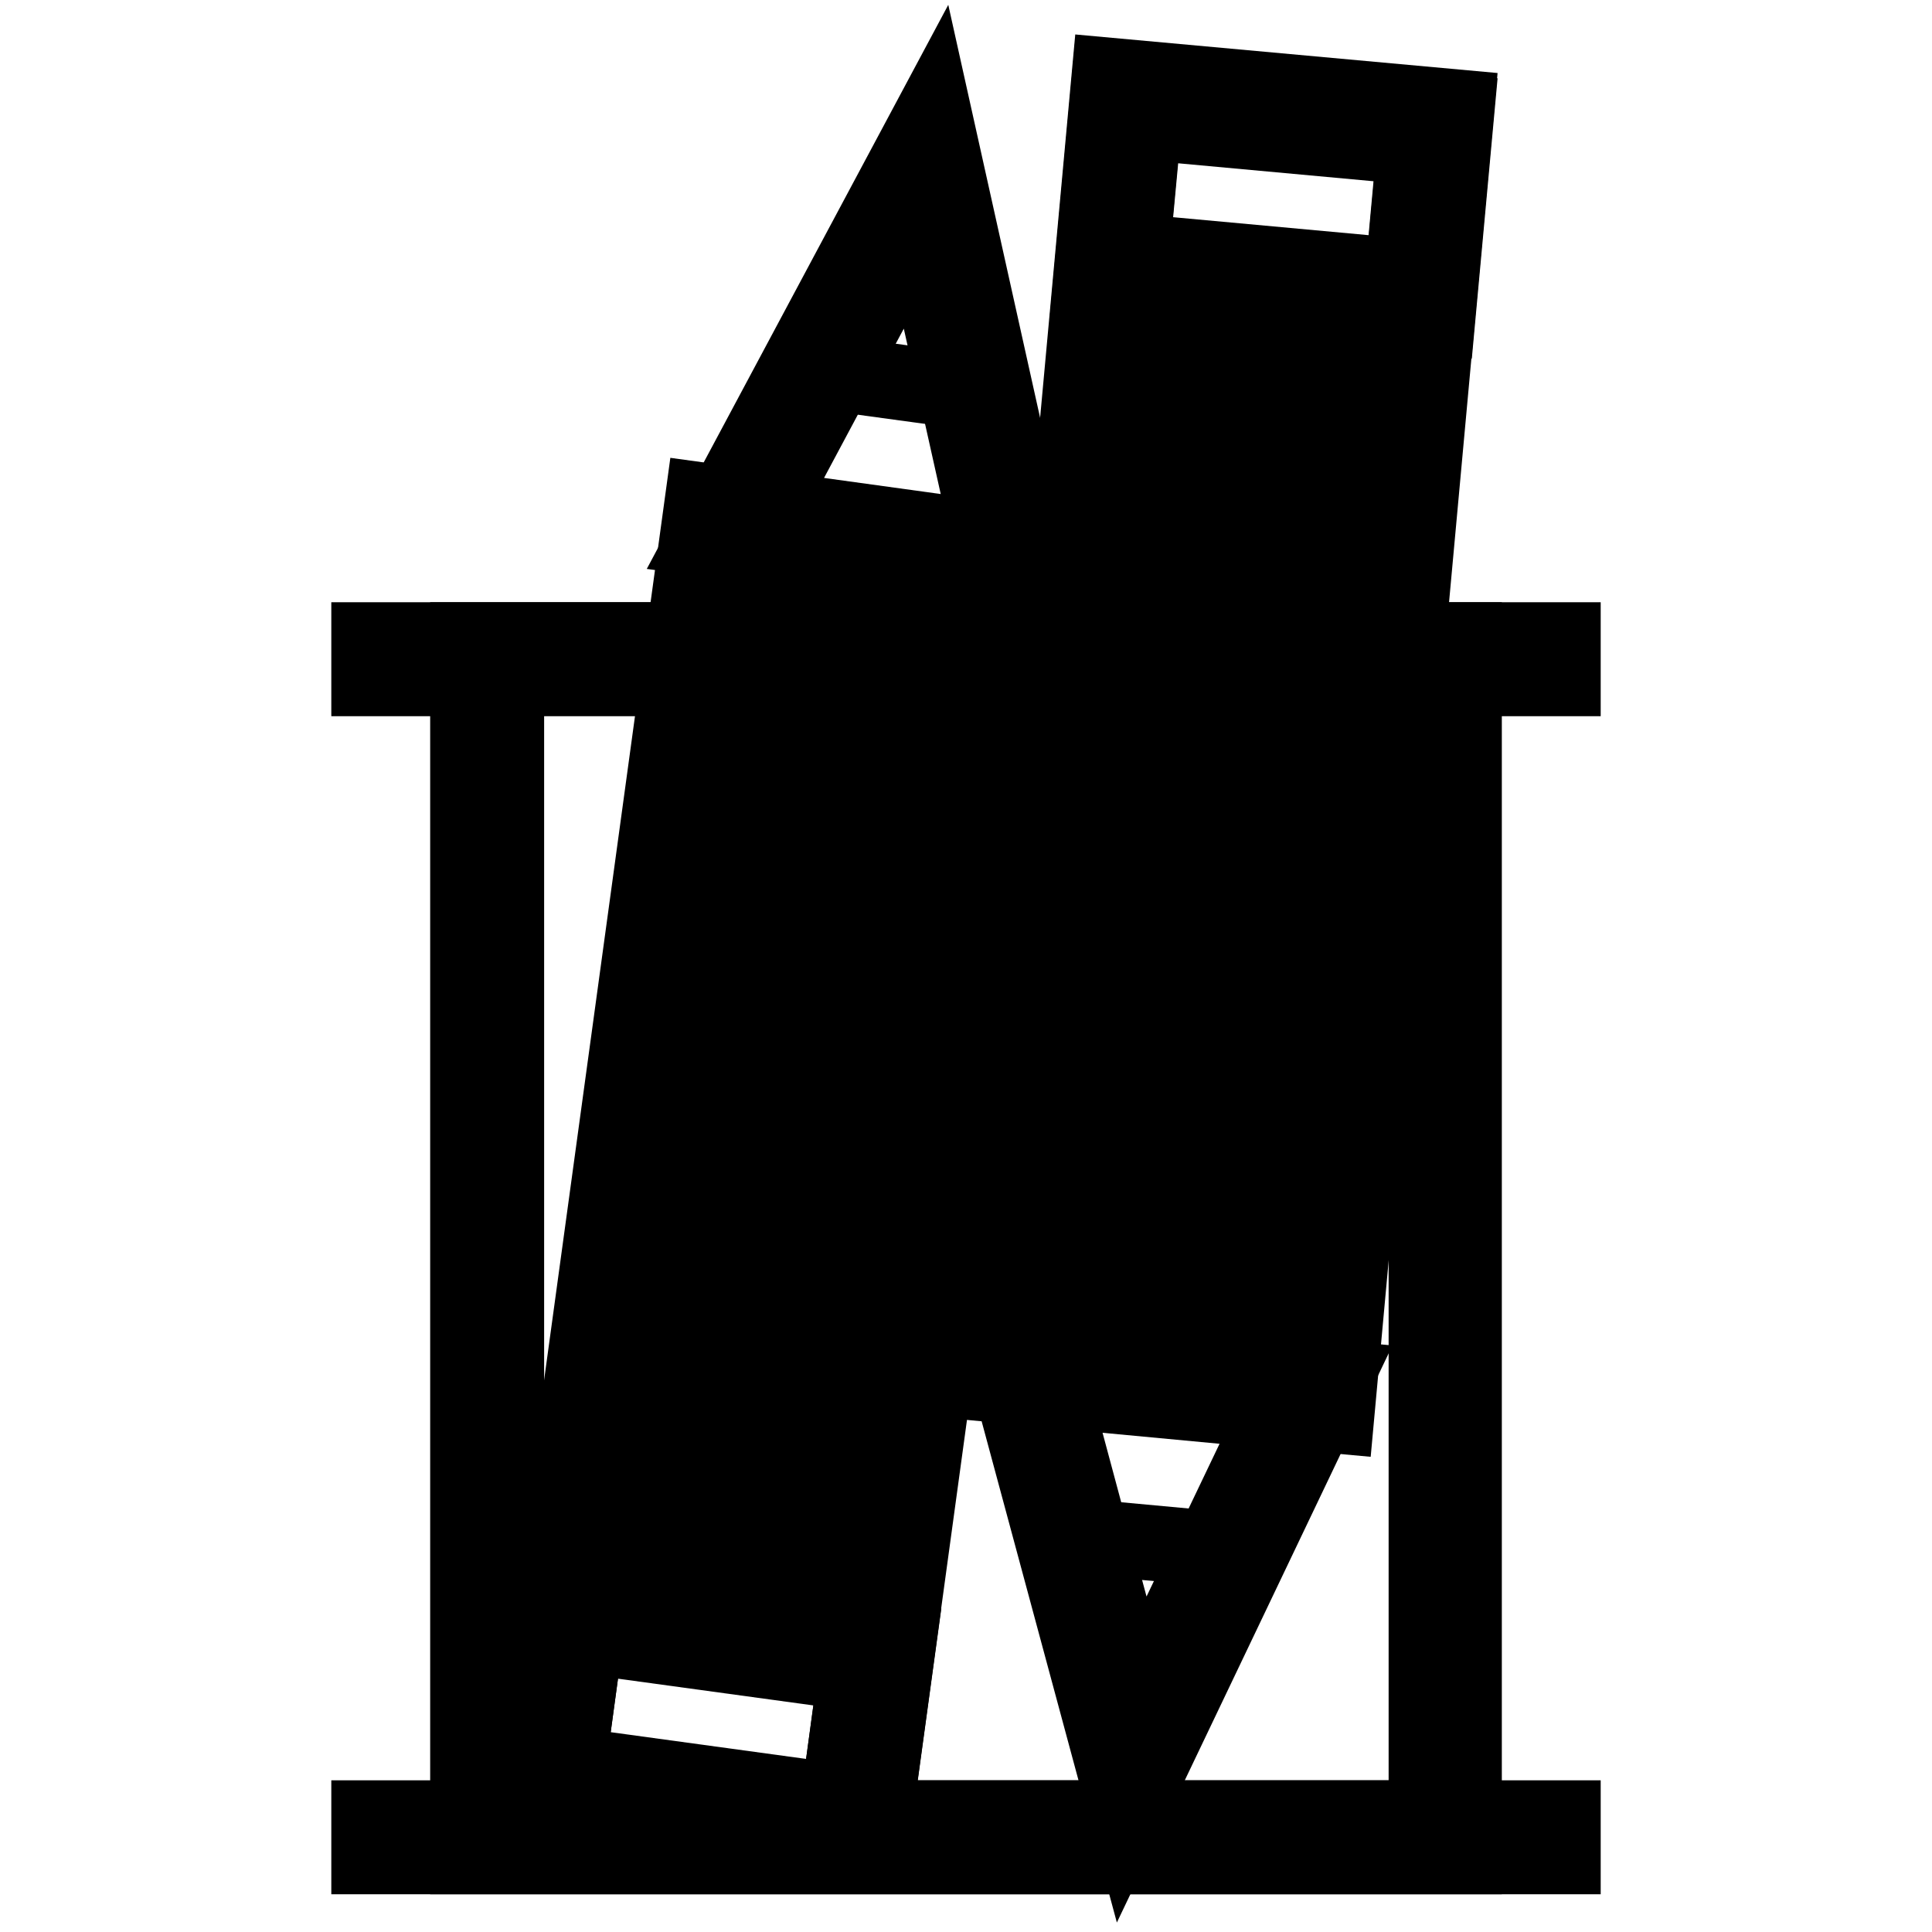<?xml version="1.0" encoding="utf-8"?>
<!-- Svg Vector Icons : http://www.onlinewebfonts.com/icon -->
<!DOCTYPE svg PUBLIC "-//W3C//DTD SVG 1.1//EN" "http://www.w3.org/Graphics/SVG/1.1/DTD/svg11.dtd">
<svg version="1.1" xmlns="http://www.w3.org/2000/svg" xmlns:xlink="http://www.w3.org/1999/xlink" x="0px" y="0px" viewBox="0 0 256 256" enable-background="new 0 0 256 256" xml:space="preserve">
<g> <path stroke-width="10" fill-opacity="0" stroke="#000000"  d="M115.3,245l-45.8-6.3L93.1,66.3l45.8,6.3L115.3,245z M75.2,234.4l35.8,4.9l22.2-162.5L97.5,72L75.2,234.4z" /> <path stroke-width="10" fill-opacity="0" stroke="#000000"  d="M115.4,244.4l-45.8-6.3l3.7-27l45.8,6.3L115.4,244.4z M75.3,233.8l35.8,4.9l2.3-17l-35.8-4.9L75.3,233.8z" /> <path stroke-width="10" fill-opacity="0" stroke="#000000"  d="M103.8,216.1l19.3-140.8l5,0.7l-19.3,140.8L103.8,216.1z M93.6,214.7l19.3-140.8l5,0.7L98.6,215.4 L93.6,214.7z M82.9,213.3l19.3-140.8l5,0.7L87.9,213.9L82.9,213.3z"/> <path stroke-width="10" fill-opacity="0" stroke="#000000"  d="M137.6,77.4l-44.1-6l30.2-56.5L137.6,77.4z M101.4,67.3l29.7,4.1l-9.4-42.1L101.4,67.3z"/> <path stroke-width="10" fill-opacity="0" stroke="#000000"  d="M121.7,28.9l-11,20.6l16.1,2.2L121.7,28.9z M177.1,187.6l-46-4.2L147,10l46,4.2L177.1,187.6z M136.6,178.8 l35.9,3.3l15-163.3l-35.9-3.3L136.6,178.8L136.6,178.8z"/> <path stroke-width="10" fill-opacity="0" stroke="#000000"  d="M190.5,42.1l-46-4.2l2.5-27.2l46,4.2L190.5,42.1z M150,33.3l35.9,3.3l1.6-17.1l-35.9-3.3L150,33.3z"/> <path stroke-width="10" fill-opacity="0" stroke="#000000"  d="M162.3,181.3l13-141.5l5,0.5l-13,141.5L162.3,181.3z M152.1,180.4l13-141.5l5,0.5l-13,141.5L152.1,180.4z  M141.3,179.4l13-141.5l5,0.5l-13,141.5L141.3,179.4z"/> <path stroke-width="10" fill-opacity="0" stroke="#000000"  d="M149.3,240.4l-16.7-61.9l44.3,4.1L149.3,240.4z M139.4,184.2l11.2,41.7l18.6-38.9L139.4,184.2z"/> <path stroke-width="10" fill-opacity="0" stroke="#000000"  d="M150.6,226.2l-6.1-22.5l16.2,1.5L150.6,226.2z"/> <path stroke-width="10" fill-opacity="0" stroke="#000000"  d="M64.5,87.3h126.9v156.2H64.5V87.3z"/> <path stroke-width="10" fill-opacity="0" stroke="#000000"  d="M194,246H62V84.8h132V246z M67.1,240.9h121.9V89.8H67.1V240.9z"/> <path stroke-width="10" fill-opacity="0" stroke="#000000"  d="M48.9,84.8h158.2v5.1H48.9V84.8z M48.9,240.9h158.2v5.1H48.9V240.9z"/></g>
</svg>